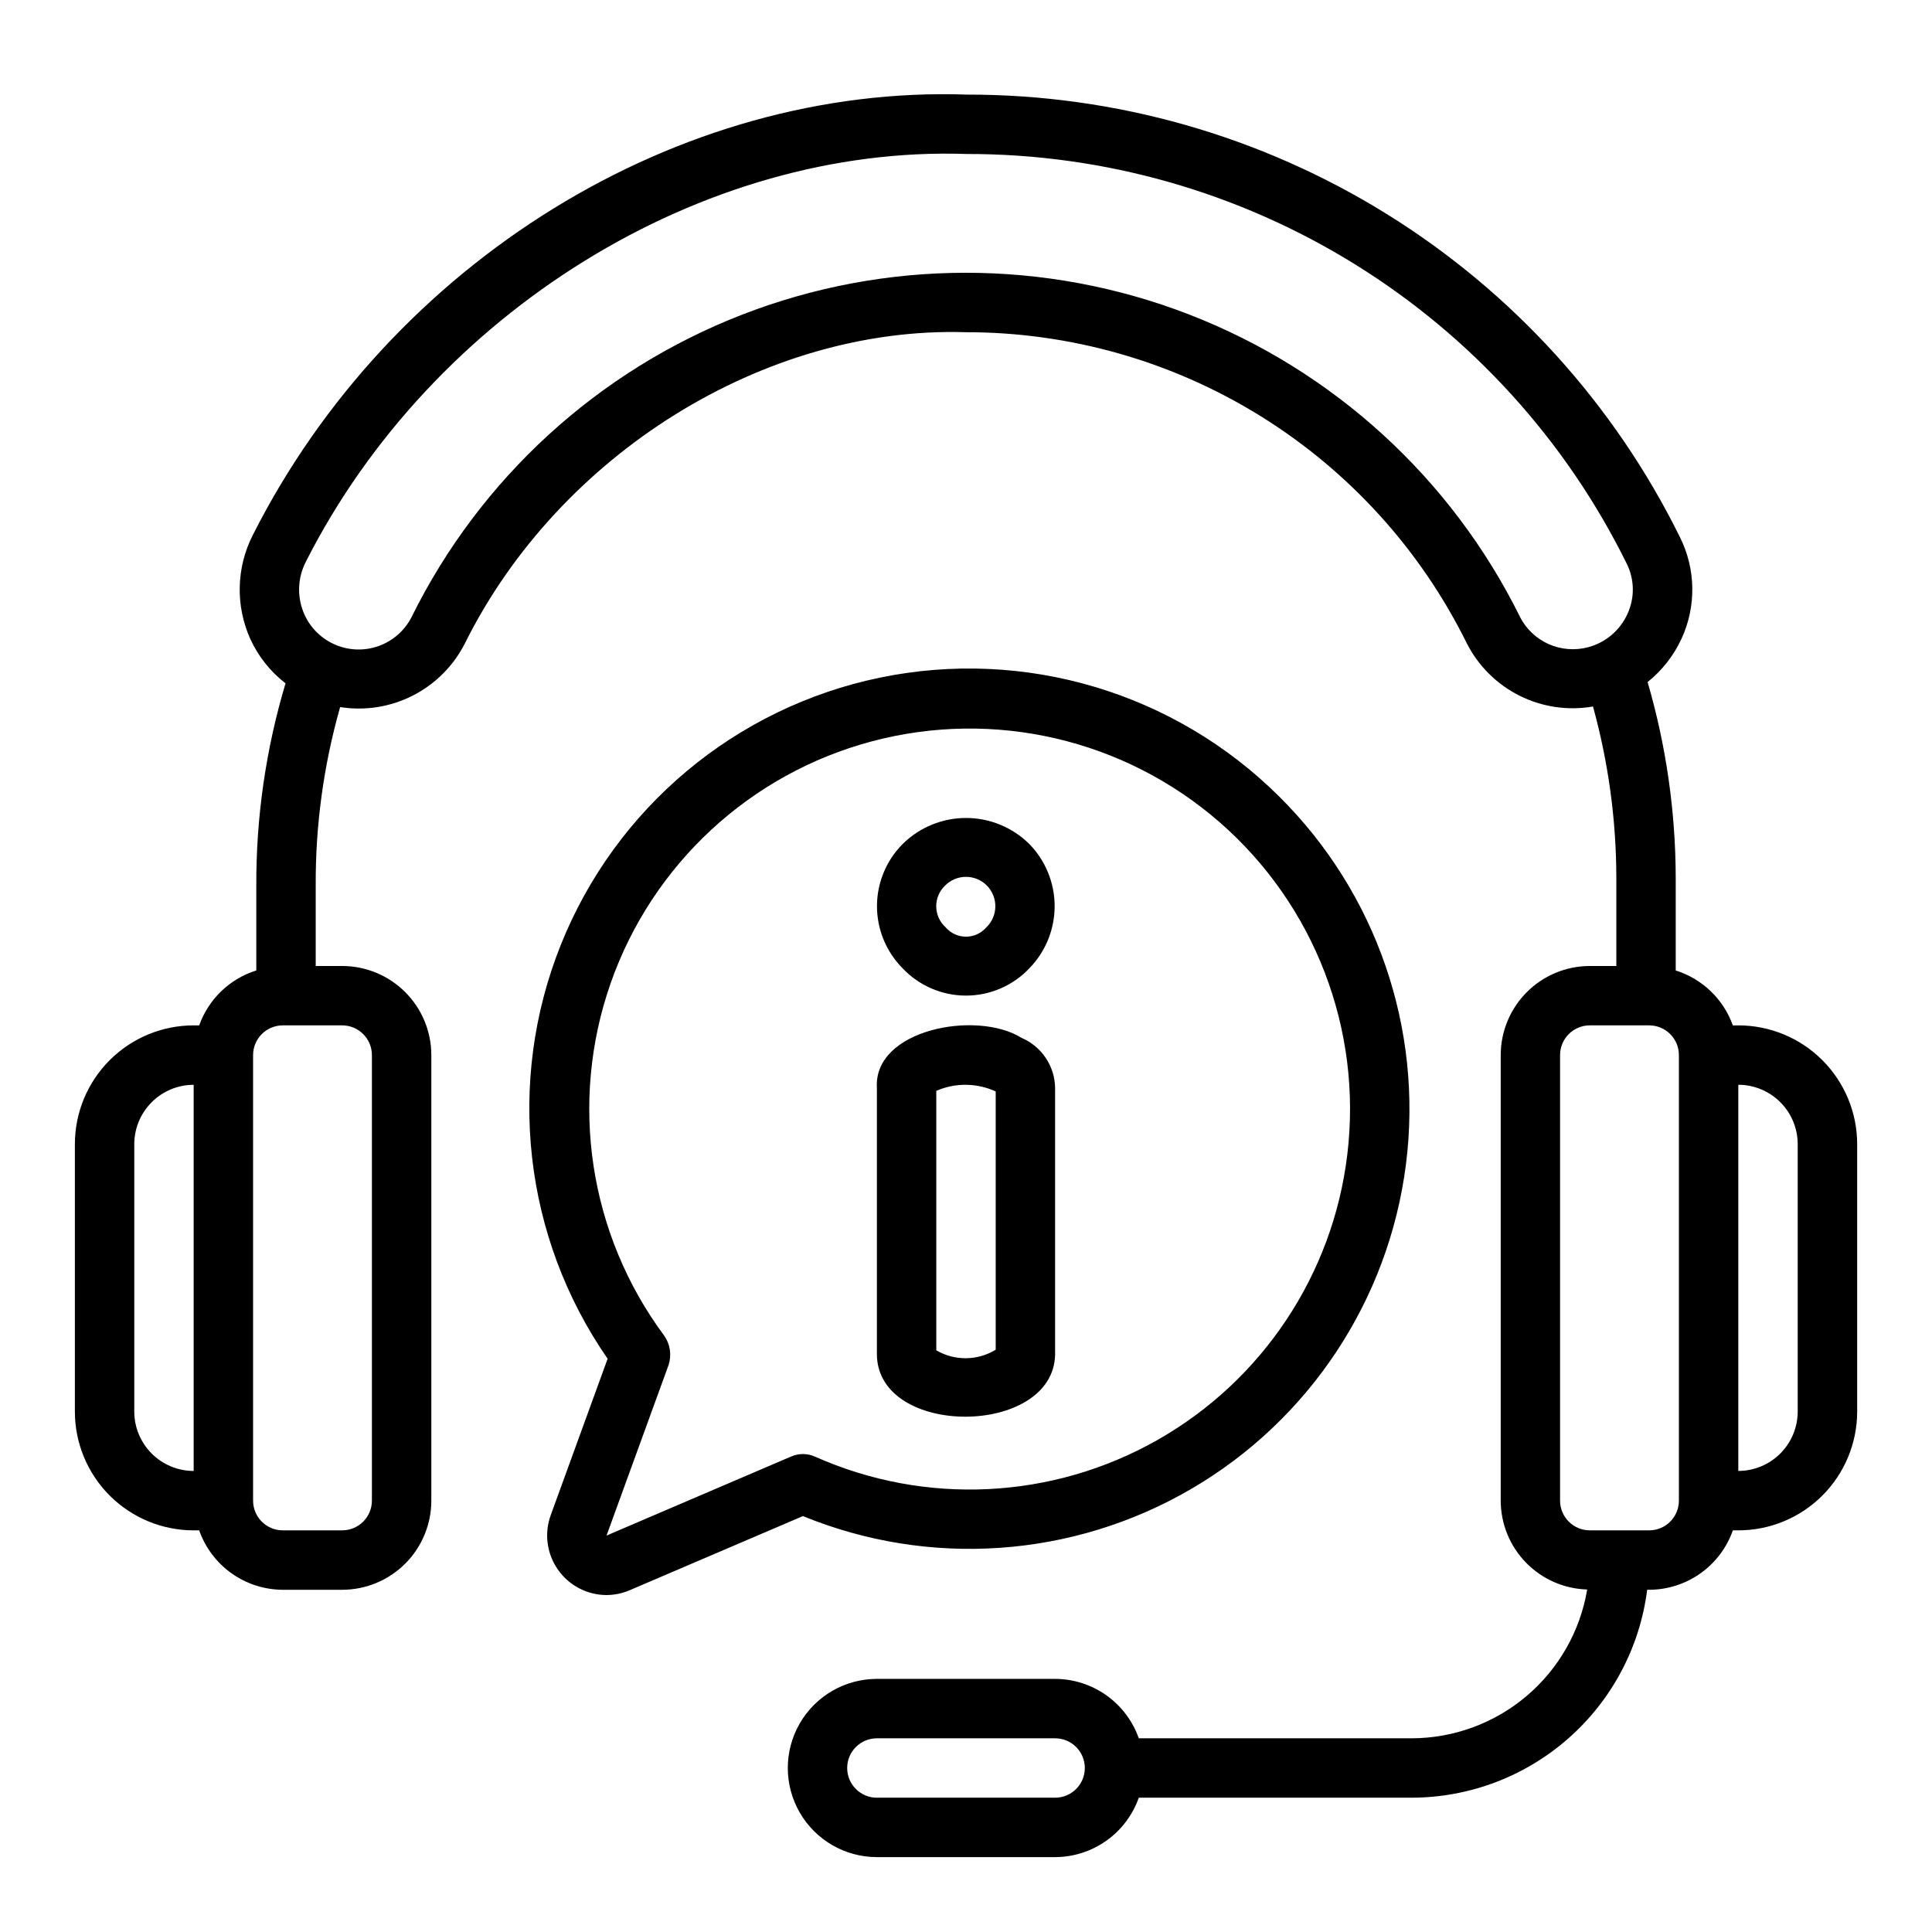 <?xml version="1.0" encoding="UTF-8"?>
<!-- Uploaded to: SVG Repo, www.svgrepo.com, Generator: SVG Repo Mixer Tools -->
<svg fill="#000000" width="800px" height="800px" version="1.1" viewBox="144 144 512 512" xmlns="http://www.w3.org/2000/svg">
 <path d="m482.98 355.07c-27.734-27.582-67.457-39.41-105.77-31.492-38.305 7.922-70.082 34.531-84.605 70.852-14.523 36.316-9.859 77.5 12.422 109.65l-15.09 41.48v0.004c-1.738 4.816-1.031 10.176 1.895 14.375 2.926 4.203 7.707 6.723 12.824 6.766 2.16-0.004 4.297-0.449 6.277-1.305l45.848-19.621c33.551 13.73 71.574 11.074 102.89-7.188 31.312-18.266 52.348-50.055 56.918-86.012 4.566-35.961-7.856-72-33.609-97.508zm18.066 94.922c-3.816 31.77-22.496 59.836-50.328 75.629-27.832 15.789-61.508 17.426-90.738 4.402-2-0.895-4.281-0.91-6.297-0.043l-48.945 20.961 16.461-45.25c0.836-2.625 0.398-5.488-1.191-7.742-19.918-26.848-25.23-61.824-14.184-93.375 11.047-31.551 37.016-55.574 69.332-64.137 32.312-8.559 66.77-0.543 91.988 21.402 25.219 21.945 37.918 54.965 33.902 88.152zm-84.301-82.359c-4.453-4.387-10.453-6.852-16.703-6.863-6.254-0.012-12.258 2.434-16.73 6.805-4.394 4.359-6.879 10.289-6.902 16.48-0.023 6.191 2.414 12.141 6.777 16.535 4.375 4.641 10.477 7.266 16.855 7.254 6.375-0.012 12.469-2.656 16.828-7.316 4.266-4.418 6.644-10.328 6.621-16.473-0.023-6.141-2.445-12.035-6.746-16.422zm-11.379 22.148c-1.359 1.566-3.336 2.461-5.41 2.449s-4.043-0.93-5.387-2.512c-1.543-1.406-2.438-3.391-2.461-5.481-0.02-2.09 0.824-4.098 2.34-5.539 1.461-1.484 3.457-2.324 5.543-2.324 2.086-0.004 4.082 0.832 5.547 2.316 1.465 1.488 2.269 3.496 2.238 5.582-0.031 2.086-0.898 4.07-2.41 5.508zm9.312 29.242c-11.871-7.391-39.27-2.238-38.293 13.297v70.57c0.117 22.234 46.922 21.898 47.23 0v-70.57c-0.039-2.844-0.906-5.613-2.492-7.977-1.59-2.359-3.828-4.207-6.445-5.32zm-6.805 82.668c-2.367 1.445-5.078 2.223-7.852 2.254-2.769 0.027-5.5-0.695-7.894-2.09v-68.766c5.031-2.195 10.762-2.137 15.746 0.156zm196.8-85.949h-1.453c-2.484-6.957-8.09-12.344-15.137-14.555v-24.621c-0.039-17.535-2.547-34.98-7.453-51.816 3.871-3.094 6.957-7.051 9.02-11.551 3.926-8.559 3.758-18.434-0.453-26.852-17.395-35.238-44.309-64.902-77.695-85.629s-71.91-31.691-111.21-31.645c-76.559-2.684-152.73 44.332-189.3 116.73-4.387 8.609-4.625 18.75-0.645 27.559 2.109 4.609 5.309 8.633 9.32 11.73-5.219 17.453-7.828 35.578-7.746 53.789v22.301c-7.047 2.211-12.652 7.598-15.137 14.555h-1.453c-8.348 0-16.359 3.316-22.266 9.223-5.902 5.906-9.223 13.914-9.223 22.266v70.848c0 8.352 3.32 16.359 9.223 22.266 5.906 5.906 13.918 9.223 22.266 9.223h1.453c1.617 4.594 4.617 8.57 8.586 11.391 3.969 2.816 8.711 4.34 13.578 4.356h15.746c6.262-0.008 12.262-2.5 16.691-6.926 4.426-4.426 6.918-10.43 6.922-16.691v-118.08c-0.004-6.262-2.496-12.262-6.922-16.691-4.43-4.426-10.43-6.918-16.691-6.922h-7.027v-21.188c-0.094-16.035 2.086-32.004 6.473-47.43 6.582 1.047 13.324-0.02 19.262-3.047 5.941-3.027 10.766-7.859 13.785-13.801 24.984-50.223 79.488-84.094 132.61-82.496v0.004c27.648-0.051 54.758 7.648 78.254 22.223 23.492 14.574 42.434 35.441 54.672 60.23 3.055 6 7.945 10.859 13.965 13.871 6.016 3.012 12.84 4.016 19.469 2.867 4.078 14.766 6.16 30.012 6.188 45.332v23.434h-7.023c-6.262 0.004-12.266 2.496-16.691 6.922-4.43 4.43-6.918 10.43-6.926 16.691v118.08c0.012 6.133 2.41 12.02 6.688 16.414 4.277 4.394 10.098 6.953 16.227 7.129-1.848 11.012-7.535 21.012-16.055 28.227-8.516 7.219-19.312 11.188-30.477 11.207h-72.297c-1.617-4.594-4.617-8.57-8.586-11.391-3.969-2.816-8.711-4.34-13.582-4.356h-47.23c-8.438 0-16.234 4.504-20.453 11.809-4.219 7.309-4.219 16.309 0 23.617 4.219 7.305 12.016 11.809 20.453 11.809h47.23c4.871-0.016 9.613-1.539 13.582-4.356 3.969-2.82 6.969-6.797 8.586-11.391h72.297c15.328-0.023 30.121-5.633 41.609-15.773 11.492-10.145 18.895-24.125 20.82-39.328h0.547c4.867-0.016 9.613-1.539 13.582-4.356 3.969-2.82 6.965-6.797 8.582-11.391h1.453c8.352 0 16.359-3.316 22.266-9.223 5.902-5.906 9.223-13.914 9.223-22.266v-70.848c0-8.352-3.32-16.359-9.223-22.266-5.906-5.906-13.914-9.223-22.266-9.223zm-181.06 204.67h-47.23c-4.348 0-7.871-3.523-7.871-7.871 0-4.348 3.523-7.871 7.871-7.871h47.23c4.348 0 7.875 3.523 7.875 7.871 0 4.348-3.527 7.871-7.875 7.871zm-244.03-102.34v-70.848c0.004-4.172 1.664-8.176 4.617-11.125 2.953-2.953 6.953-4.613 11.125-4.617v102.34c-4.172-0.008-8.172-1.668-11.125-4.617-2.953-2.953-4.613-6.953-4.617-11.129zm62.977-94.465v118.08c-0.004 4.348-3.527 7.867-7.871 7.871h-15.746c-4.348-0.004-7.867-3.523-7.871-7.871v-118.08c0.004-4.344 3.523-7.867 7.871-7.871h15.746c4.344 0.004 7.867 3.527 7.871 7.871zm304.24-116.16c-18.16-36.688-49.398-65.246-87.559-80.059-38.16-14.812-80.484-14.801-118.64 0.027-38.152 14.832-69.375 43.406-87.52 80.098-1.805 3.547-4.879 6.277-8.613 7.648-3.734 1.367-7.848 1.277-11.516-0.262-3.668-1.535-6.617-4.402-8.262-8.023-2.016-4.469-1.887-9.609 0.348-13.977 33.48-66.098 105.07-110.51 175.14-108.09 36.391-0.055 72.066 10.09 102.98 29.281 30.918 19.188 55.844 46.656 71.945 79.289 2.078 4.176 2.152 9.066 0.199 13.301-1.98 4.394-5.844 7.652-10.508 8.863-3.477 0.906-7.156 0.598-10.43-0.871-3.277-1.473-5.949-4.023-7.574-7.223zm34.254 242.11h-15.742c-4.348-0.004-7.871-3.523-7.875-7.871v-118.08c0.004-4.344 3.527-7.867 7.875-7.871h15.742c4.348 0.004 7.871 3.527 7.871 7.871v118.08c0 4.348-3.523 7.867-7.871 7.871zm39.359-31.488c-0.004 4.176-1.664 8.176-4.617 11.129-2.949 2.949-6.953 4.609-11.125 4.617v-102.34c4.172 0.004 8.176 1.664 11.125 4.617 2.953 2.949 4.613 6.953 4.617 11.125z"/>
</svg>